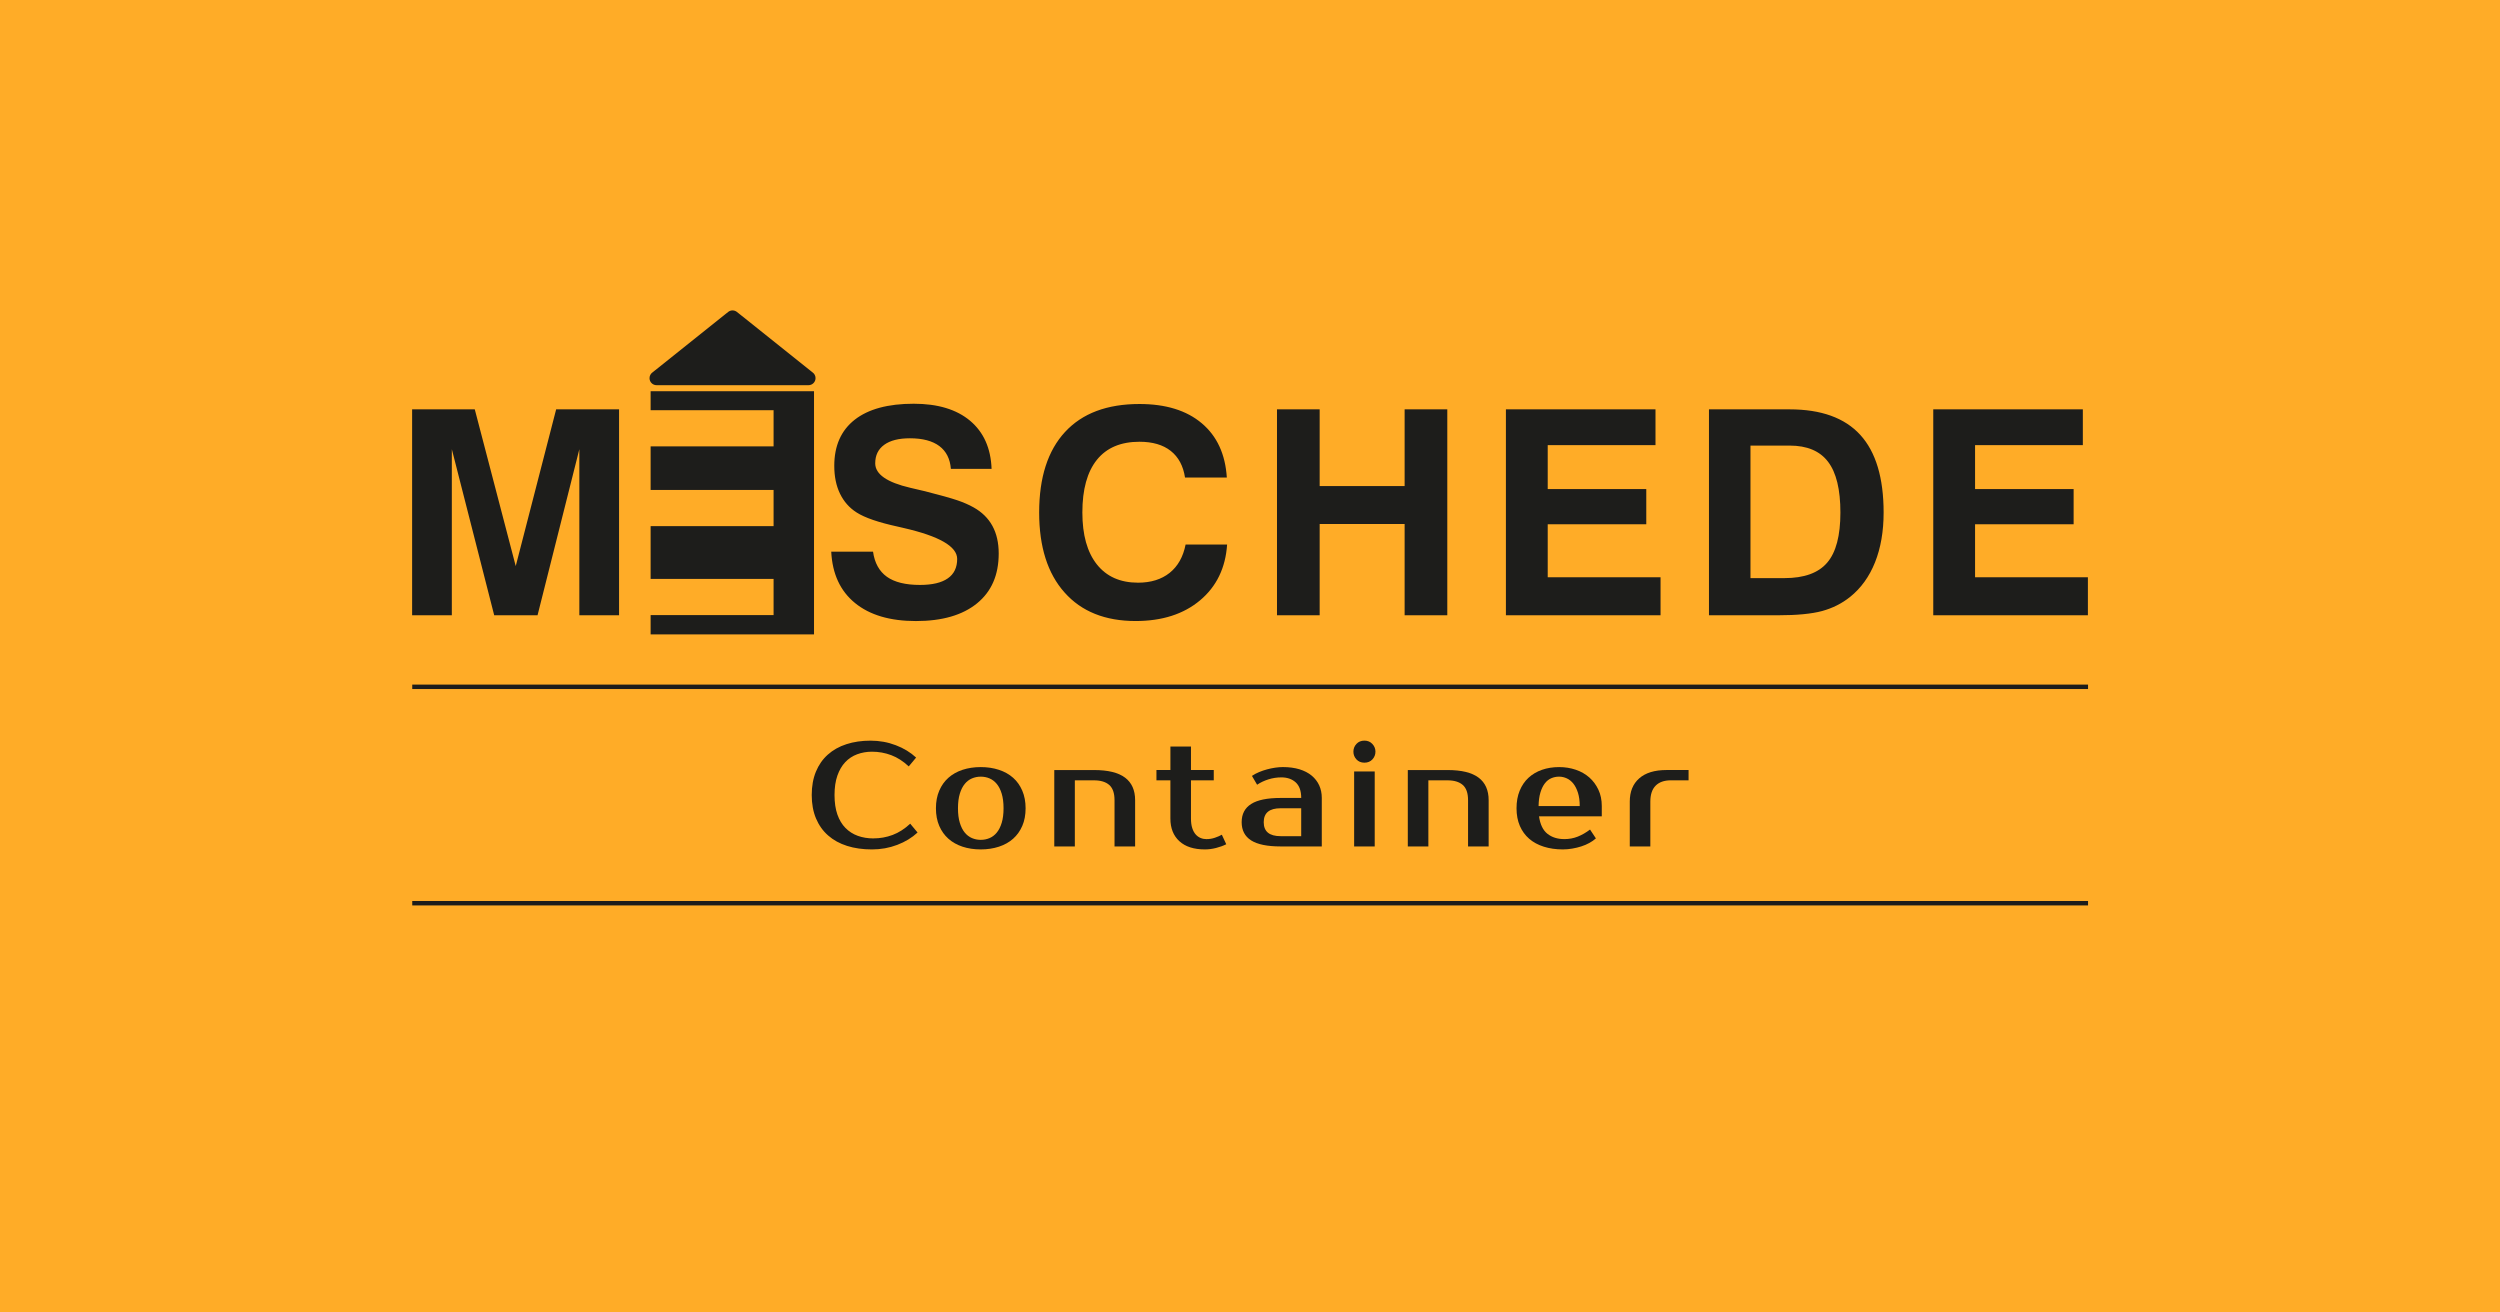 <?xml version="1.0" encoding="UTF-8"?><svg id="a" xmlns="http://www.w3.org/2000/svg" viewBox="0 0 170.079 89.291"><defs><style>.b{fill:#ffac27;}.b,.c,.d{stroke-width:0px;}.c,.d{fill:#1d1d1b;}.d{fill-rule:evenodd;}</style></defs><rect class="b" width="170.079" height="89.291"/><path class="c" d="m28.037,41.859v-14.01h4.263l2.786,10.663,2.75-10.663h4.28v14.01h-2.702v-11.299l-2.844,11.299h-2.948l-2.883-11.299v11.299s-2.702,0-2.702,0Zm28.513-4.328h2.844c.107.766.422,1.335.942,1.708.52.37,1.27.555,2.253.555.838,0,1.468-.149,1.893-.448.425-.295.636-.737.636-1.321,0-.851-1.221-1.552-3.663-2.11l-.084-.02c-.065-.013-.162-.036-.295-.068-1.309-.286-2.24-.604-2.796-.961-.497-.315-.873-.744-1.133-1.279-.26-.536-.39-1.166-.39-1.896,0-1.364.464-2.409,1.39-3.136.925-.724,2.263-1.088,4.013-1.088,1.637,0,2.916.386,3.838,1.159.922.776,1.409,1.864,1.461,3.273h-2.77c-.052-.679-.312-1.195-.779-1.549-.471-.354-1.14-.532-2.007-.532-.757,0-1.338.146-1.747.442-.409.295-.614.714-.614,1.26,0,.743.796,1.295,2.387,1.666.432.101.77.179,1.01.237,1.02.26,1.747.464,2.172.607.429.146.802.308,1.12.487.568.318.997.737,1.283,1.26.286.523.429,1.149.429,1.88,0,1.458-.49,2.588-1.474,3.39s-2.367,1.205-4.156,1.205c-1.763,0-3.146-.409-4.146-1.227-1.003-.818-1.542-1.981-1.617-3.49h0v-.004Zm26.932-.484c-.107,1.591-.721,2.857-1.841,3.796-1.12.938-2.581,1.406-4.38,1.406-2.075,0-3.689-.646-4.838-1.942-1.153-1.292-1.727-3.107-1.727-5.442,0-2.383.588-4.208,1.76-5.477,1.172-1.27,2.861-1.903,5.062-1.903,1.789,0,3.202.435,4.237,1.308,1.036.87,1.607,2.104,1.708,3.695h-2.844c-.12-.792-.445-1.396-.971-1.812s-1.237-.623-2.13-.623c-1.27,0-2.234.409-2.893,1.227-.659.818-.99,2.013-.99,3.585,0,1.523.328,2.698.984,3.529.659.831,1.591,1.247,2.805,1.247.874,0,1.591-.224,2.15-.669.558-.448.919-1.088,1.084-1.925h2.825-.001Zm3.394,4.812v-14.01h2.903v5.221h5.78v-5.221h2.903v14.01h-2.903v-6.211h-5.78v6.211h-2.903Zm15.574,0v-14.01h10.176v2.435h-7.332v2.987h6.705v2.396h-6.705v3.604h7.676v2.588h-10.52Zm16.639-2.529h2.312c1.338,0,2.309-.351,2.906-1.052.601-.698.899-1.838.899-3.409s-.279-2.718-.838-3.451c-.558-.737-1.429-1.104-2.617-1.104h-2.663v9.017h0Zm-2.825,2.529v-14.01h5.488c2.149,0,3.754.581,4.809,1.74s1.585,2.919,1.585,5.279c0,1.279-.195,2.409-.584,3.386-.39.977-.958,1.763-1.698,2.357-.558.445-1.192.763-1.903.958-.711.192-1.705.289-2.987.289h-4.71Zm15.259,0v-14.01h10.176v2.435h-7.332v2.987h6.705v2.396h-6.705v3.604h7.676v2.588h-10.52,0Z"/><polygon class="d" points="44.263 26.616 55.379 26.616 55.379 43.159 44.263 43.159 44.263 41.846 52.628 41.846 52.628 39.384 44.263 39.384 44.263 35.794 52.628 35.794 52.628 33.332 44.263 33.332 44.263 30.368 52.628 30.368 52.628 27.907 44.263 27.907 44.263 26.616 44.263 26.616"/><path class="c" d="m44.393,25.333l5.145-4.111c.086-.068.187-.102.289-.104h.018c.101.002.203.036.289.104l5.145,4.111c.124.087.204.23.204.393,0,.265-.215.479-.479.479h-10.337c-.265,0-.479-.215-.479-.479,0-.162.081-.306.204-.393h0Z"/><path class="c" d="m59.423,57.037c.453,0,.888-.078,1.305-.235.417-.156.815-.411,1.195-.765l.5.6c-.38.354-.84.634-1.38.84-.54.207-1.113.311-1.721.311-.626,0-1.191-.08-1.694-.24-.504-.16-.934-.396-1.29-.71-.357-.313-.632-.7-.825-1.16s-.29-.99-.29-1.59.095-1.13.285-1.59c.189-.46.46-.847.81-1.16.351-.313.771-.55,1.266-.71.493-.16,1.04-.24,1.64-.24.606,0,1.18.104,1.72.311.54.206,1,.486,1.38.84l-.5.6c-.38-.354-.778-.608-1.194-.765-.417-.156-.852-.235-1.306-.235-.359,0-.696.059-1.01.175-.313.117-.583.295-.81.535s-.405.545-.535.915-.195.812-.195,1.325.065.955.195,1.325.313.675.55.915.517.418.84.535c.323.116.679.175,1.065.175v-.002Z"/><path class="c" d="m66.723,52.186c.446,0,.858.062,1.235.186.376.123.698.304.965.54s.475.53.625.88c.149.35.225.748.225,1.195,0,.453-.075.854-.225,1.199-.15.347-.358.639-.625.875-.267.237-.589.417-.965.54-.377.124-.789.186-1.235.186-.453,0-.867-.062-1.24-.186-.373-.123-.693-.303-.96-.54-.267-.236-.475-.528-.625-.875-.149-.346-.225-.746-.225-1.199,0-.447.075-.846.225-1.195.15-.35.358-.644.625-.88s.587-.417.96-.54.787-.186,1.24-.186Zm0,4.95c.213,0,.413-.04.6-.12s.351-.205.49-.375c.141-.17.252-.392.335-.665.083-.272.125-.603.125-.989s-.042-.717-.125-.99-.194-.495-.335-.665c-.14-.17-.304-.295-.49-.375s-.387-.12-.6-.12-.413.04-.6.12c-.188.08-.351.205-.49.375-.141.17-.252.392-.335.665-.084.273-.125.604-.125.99s.041.717.125.989c.083.273.194.495.335.665.14.17.303.295.49.375s.386.12.6.12Z"/><path class="c" d="m77.223,57.586h-1.4v-3.15c0-.479-.12-.824-.359-1.034-.24-.21-.587-.315-1.04-.315h-1.301v4.5h-1.399v-5.2h2.7c.953,0,1.658.172,2.114.516.457.343.686.854.686,1.534v3.15h0Z"/><path class="c" d="m79.625,53.086h-.95v-.7h.95v-1.6h1.399v1.6h1.55v.7h-1.55v2.6c0,.254.028.469.085.646s.134.32.23.43c.097.11.208.192.335.245.126.054.26.08.399.08.2,0,.394-.031.58-.095s.344-.132.471-.205l.3.649c-.2.101-.429.184-.686.25-.257.067-.512.101-.765.101-.754,0-1.333-.187-1.74-.561-.406-.373-.609-.886-.609-1.54v-2.6h0Z"/><path class="c" d="m88.524,54.287c0-.48-.125-.833-.375-1.061-.25-.227-.575-.34-.976-.34-.3,0-.593.045-.88.135-.287.091-.543.212-.77.365l-.351-.6c.146-.101.309-.187.485-.26s.358-.136.545-.186.371-.088.555-.115c.184-.026.355-.04.516-.04.426,0,.803.051,1.13.15.326.1.603.243.83.43.227.188.397.409.515.665.116.257.175.542.175.855v3.3h-2.8c-.906,0-1.575-.137-2.005-.41s-.646-.687-.646-1.24.216-.966.646-1.239,1.099-.41,2.005-.41h1.401Zm-2.551,1.649c0,.634.384.95,1.15.95h1.4v-1.899h-1.4c-.767,0-1.15.316-1.15.949Z"/><path class="c" d="m93.574,51.136c0,.2-.068.375-.205.525-.137.149-.318.225-.545.225s-.408-.075-.545-.225c-.137-.15-.205-.325-.205-.525s.068-.375.205-.524c.137-.15.318-.226.545-.226.22,0,.399.075.54.226.14.149.21.324.21.524Zm-.05,6.45h-1.4v-5.1h1.4v5.1Z"/><path class="c" d="m101.274,57.586h-1.4v-3.15c0-.479-.12-.824-.359-1.034-.24-.21-.587-.315-1.04-.315h-1.301v4.5h-1.399v-5.2h2.7c.953,0,1.658.172,2.114.516.457.343.686.854.686,1.534v3.15h0Z"/><path class="c" d="m106.423,57.086c.326,0,.632-.057.915-.17s.562-.273.835-.48l.399.601c-.126.113-.274.217-.444.31-.17.094-.354.172-.55.235-.197.063-.402.113-.615.149-.214.037-.427.056-.641.056-.473,0-.904-.062-1.295-.186-.39-.123-.722-.303-.995-.54-.273-.236-.484-.528-.635-.875-.149-.346-.225-.746-.225-1.199,0-.447.071-.846.215-1.195s.343-.644.6-.88.562-.417.915-.54.743-.186,1.17-.186c.4,0,.777.061,1.131.181.353.12.659.295.92.524.26.23.466.509.619.835.153.327.23.697.23,1.11v.7h-4.27c.079.554.271.95.574,1.189.304.24.686.36,1.146.36h0Zm-.351-4.25c-.193,0-.373.037-.54.11-.166.073-.312.189-.435.35s-.224.367-.3.62c-.077.253-.118.56-.125.92h2.8c0-.347-.04-.646-.12-.9-.08-.253-.185-.461-.314-.625-.131-.163-.28-.283-.45-.359-.17-.077-.342-.115-.516-.115h0Z"/><path class="c" d="m114.875,53.086h-1.2c-.454,0-.8.122-1.04.365s-.36.604-.36,1.085v3.05h-1.399v-3.05c0-.681.215-1.208.645-1.585s1.049-.565,1.855-.565h1.5v.7h0Z"/><rect class="c" x="28.046" y="61.296" width="114.007" height=".302"/><rect class="c" x="28.046" y="46.574" width="114.007" height=".302"/></svg>